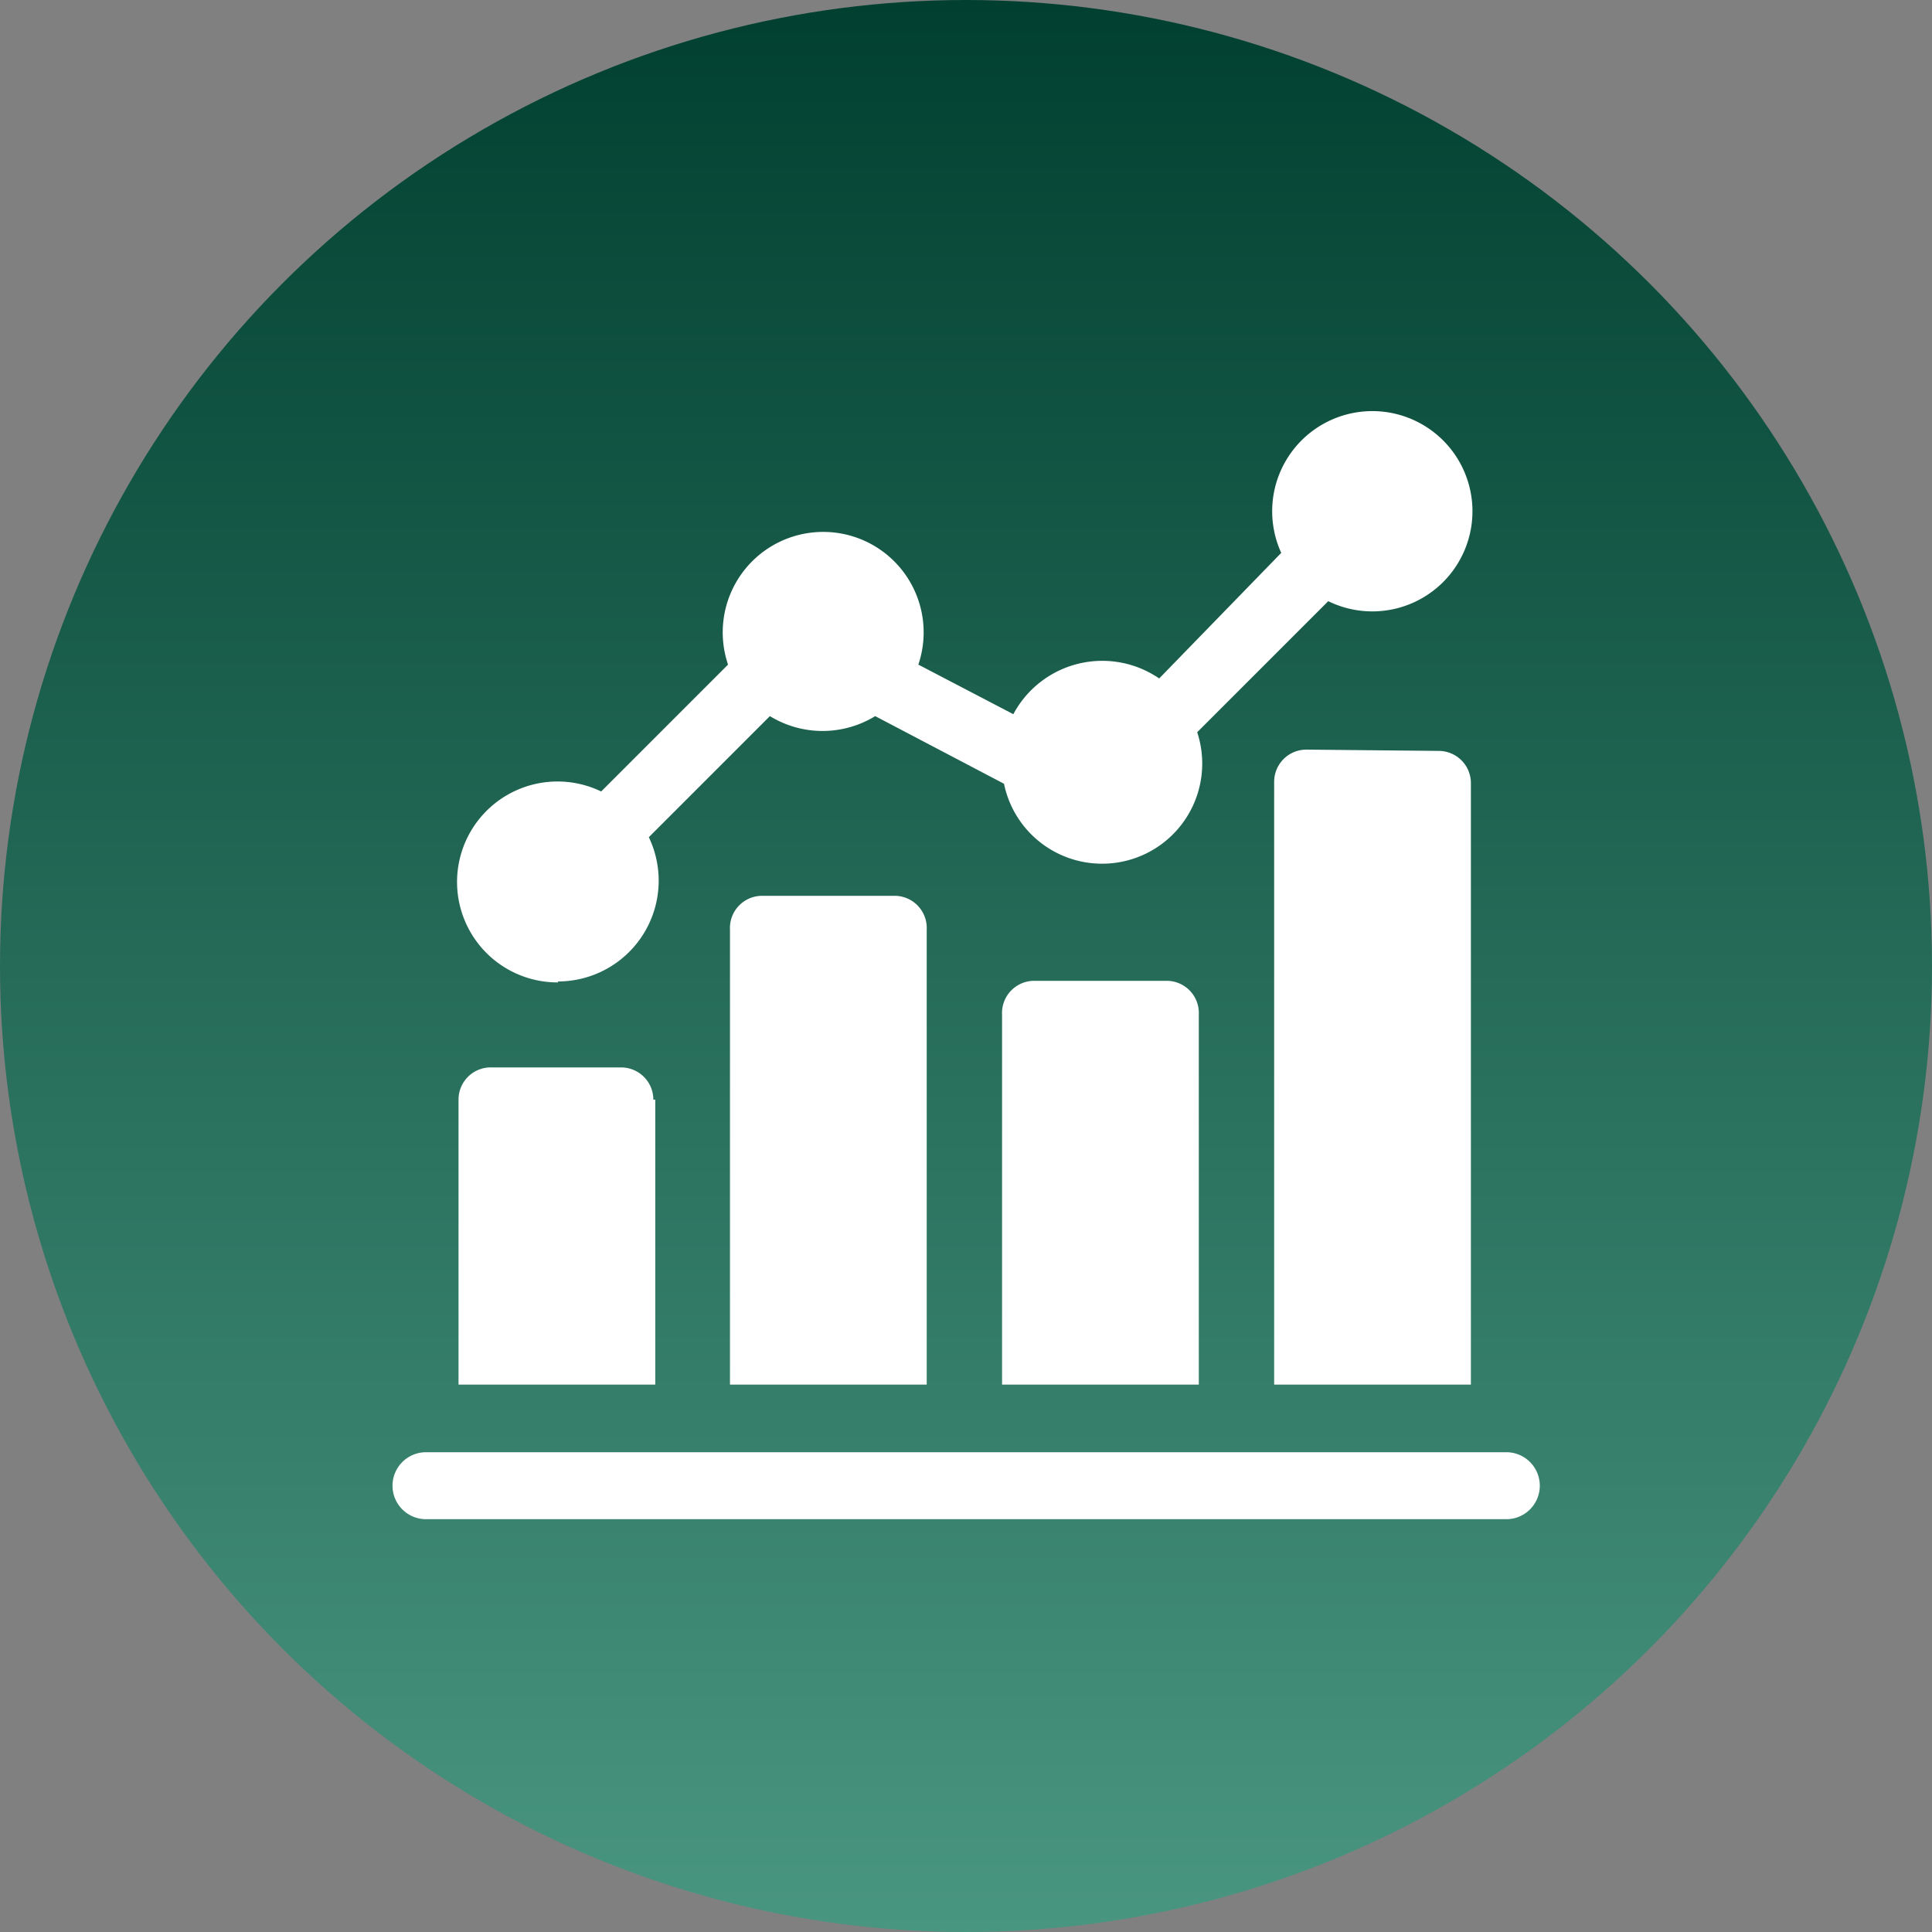 <svg id="Layer_1" data-name="Layer 1" xmlns="http://www.w3.org/2000/svg" xmlns:xlink="http://www.w3.org/1999/xlink" viewBox="0 0 60 60"><rect x="0" y="0" width="60" height="60" fill="#808080" stroke="none"/><defs><style>.cls-1{fill:url(#linear-gradient);}.cls-2{fill:#fff;}</style><linearGradient id="linear-gradient" x1="297.64" y1="-388.94" x2="297.64" y2="-328.94" gradientTransform="matrix(1, 0, 0, -1, -267.64, -328.94)" gradientUnits="userSpaceOnUse"><stop offset="0" stop-color="#499680"/><stop offset="1" stop-color="#014030"/></linearGradient></defs><circle class="cls-1" cx="30" cy="30" r="30"/><path class="cls-2" d="M40.57,23.28a1,1,0,0,0-1,1V43h6.11V24.32a1,1,0,0,0-1-1Z"/><path class="cls-2" d="M32.12,30.46a1,1,0,0,0-1,1.05V43h6.11V31.51a1,1,0,0,0-1-1.05Z"/><path class="cls-2" d="M46.78,45.1H13.23a1,1,0,0,0,0,2.08H46.78A1,1,0,0,0,46.78,45.1Z"/><path class="cls-2" d="M20.29,34.15a1,1,0,0,0-1-1h-4a1,1,0,0,0-1.05,1V43h6.11V34.15Z"/><path class="cls-2" d="M23.67,27.82a1,1,0,0,0-1,1.05V43h6.11V28.87a1,1,0,0,0-1-1.05Z"/><path class="cls-2" d="M17.33,30.48A3.13,3.13,0,0,0,20.15,26l3.76-3.76a3.13,3.13,0,0,0,3.27,0l4,2.1a3.11,3.11,0,1,0,6-1.6l4.07-4.07a3.11,3.11,0,1,0-1.46-1.5L36,21.07a3.13,3.13,0,0,0-4.53,1.11l-2.95-1.54a3.12,3.12,0,1,0-5.91,0l-3.94,3.94a3.12,3.12,0,1,0-1.34,5.93Z"/></svg>